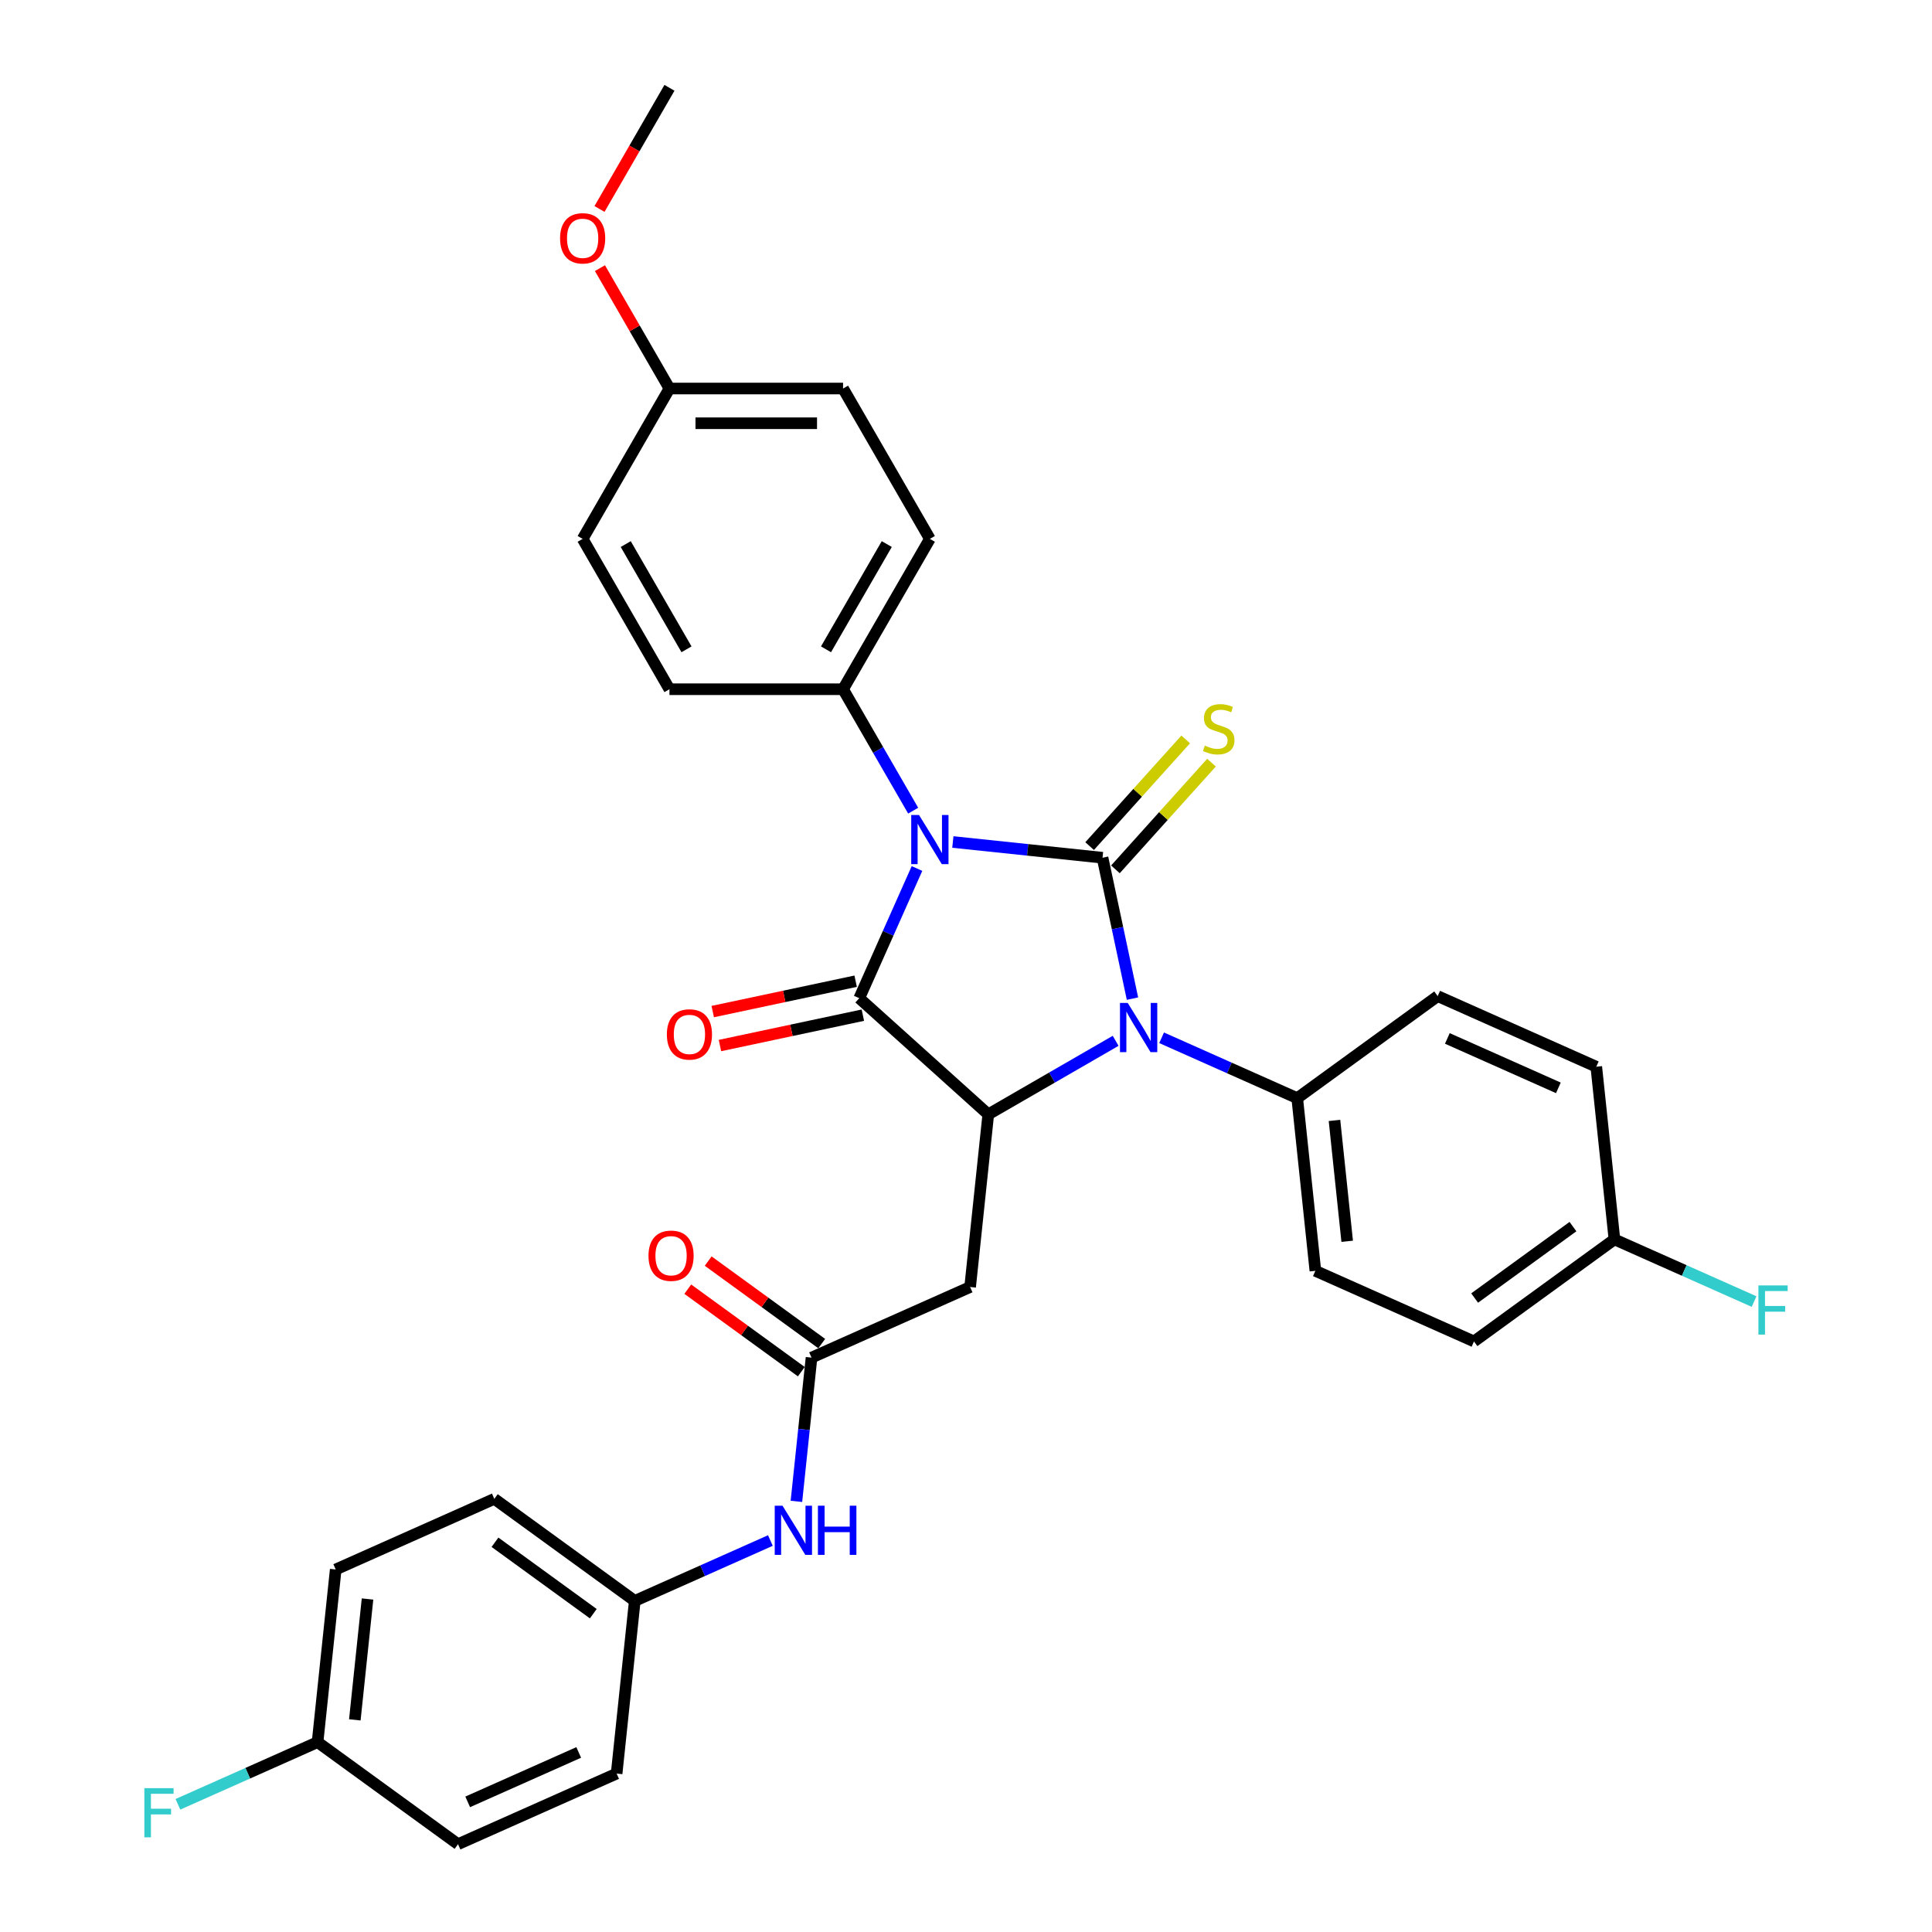 <?xml version='1.0' encoding='iso-8859-1'?>
<svg version='1.1' baseProfile='full'
              xmlns='http://www.w3.org/2000/svg'
                      xmlns:rdkit='http://www.rdkit.org/xml'
                      xmlns:xlink='http://www.w3.org/1999/xlink'
                  xml:space='preserve'
width='1000px' height='1000px' viewBox='0 0 1000 1000'>
<!-- END OF HEADER -->
<rect style='opacity:1.0;fill:#FFFFFF;stroke:none' width='1000' height='1000' x='0' y='0'> </rect>
<path class='bond-0' d='M 493.196,435.817 L 531.931,439.888' style='fill:none;fill-rule:evenodd;stroke:#0000FF;stroke-width:6px;stroke-linecap:butt;stroke-linejoin:miter;stroke-opacity:1' />
<path class='bond-0' d='M 531.931,439.888 L 570.667,443.959' style='fill:none;fill-rule:evenodd;stroke:#000000;stroke-width:6px;stroke-linecap:butt;stroke-linejoin:miter;stroke-opacity:1' />
<path class='bond-1' d='M 474.633,449.537 L 459.69,483.098' style='fill:none;fill-rule:evenodd;stroke:#0000FF;stroke-width:6px;stroke-linecap:butt;stroke-linejoin:miter;stroke-opacity:1' />
<path class='bond-1' d='M 459.69,483.098 L 444.748,516.659' style='fill:none;fill-rule:evenodd;stroke:#000000;stroke-width:6px;stroke-linecap:butt;stroke-linejoin:miter;stroke-opacity:1' />
<path class='bond-6' d='M 472.655,419.595 L 454.511,388.17' style='fill:none;fill-rule:evenodd;stroke:#0000FF;stroke-width:6px;stroke-linecap:butt;stroke-linejoin:miter;stroke-opacity:1' />
<path class='bond-6' d='M 454.511,388.17 L 436.367,356.744' style='fill:none;fill-rule:evenodd;stroke:#000000;stroke-width:6px;stroke-linecap:butt;stroke-linejoin:miter;stroke-opacity:1' />
<path class='bond-2' d='M 570.667,443.959 L 578.418,480.423' style='fill:none;fill-rule:evenodd;stroke:#000000;stroke-width:6px;stroke-linecap:butt;stroke-linejoin:miter;stroke-opacity:1' />
<path class='bond-2' d='M 578.418,480.423 L 586.168,516.886' style='fill:none;fill-rule:evenodd;stroke:#0000FF;stroke-width:6px;stroke-linecap:butt;stroke-linejoin:miter;stroke-opacity:1' />
<path class='bond-7' d='M 577.345,449.972 L 602.207,422.361' style='fill:none;fill-rule:evenodd;stroke:#000000;stroke-width:6px;stroke-linecap:butt;stroke-linejoin:miter;stroke-opacity:1' />
<path class='bond-7' d='M 602.207,422.361 L 627.068,394.749' style='fill:none;fill-rule:evenodd;stroke:#CCCC00;stroke-width:6px;stroke-linecap:butt;stroke-linejoin:miter;stroke-opacity:1' />
<path class='bond-7' d='M 563.989,437.946 L 588.851,410.335' style='fill:none;fill-rule:evenodd;stroke:#000000;stroke-width:6px;stroke-linecap:butt;stroke-linejoin:miter;stroke-opacity:1' />
<path class='bond-7' d='M 588.851,410.335 L 613.712,382.723' style='fill:none;fill-rule:evenodd;stroke:#CCCC00;stroke-width:6px;stroke-linecap:butt;stroke-linejoin:miter;stroke-opacity:1' />
<path class='bond-3' d='M 444.748,516.659 L 511.528,576.788' style='fill:none;fill-rule:evenodd;stroke:#000000;stroke-width:6px;stroke-linecap:butt;stroke-linejoin:miter;stroke-opacity:1' />
<path class='bond-9' d='M 442.88,507.869 L 405.895,515.73' style='fill:none;fill-rule:evenodd;stroke:#000000;stroke-width:6px;stroke-linecap:butt;stroke-linejoin:miter;stroke-opacity:1' />
<path class='bond-9' d='M 405.895,515.73 L 368.91,523.592' style='fill:none;fill-rule:evenodd;stroke:#FF0000;stroke-width:6px;stroke-linecap:butt;stroke-linejoin:miter;stroke-opacity:1' />
<path class='bond-9' d='M 446.616,525.449 L 409.632,533.31' style='fill:none;fill-rule:evenodd;stroke:#000000;stroke-width:6px;stroke-linecap:butt;stroke-linejoin:miter;stroke-opacity:1' />
<path class='bond-9' d='M 409.632,533.31 L 372.647,541.171' style='fill:none;fill-rule:evenodd;stroke:#FF0000;stroke-width:6px;stroke-linecap:butt;stroke-linejoin:miter;stroke-opacity:1' />
<path class='bond-8' d='M 601.248,537.154 L 636.346,552.781' style='fill:none;fill-rule:evenodd;stroke:#0000FF;stroke-width:6px;stroke-linecap:butt;stroke-linejoin:miter;stroke-opacity:1' />
<path class='bond-8' d='M 636.346,552.781 L 671.443,568.407' style='fill:none;fill-rule:evenodd;stroke:#000000;stroke-width:6px;stroke-linecap:butt;stroke-linejoin:miter;stroke-opacity:1' />
<path class='bond-32' d='M 577.453,538.726 L 544.491,557.757' style='fill:none;fill-rule:evenodd;stroke:#0000FF;stroke-width:6px;stroke-linecap:butt;stroke-linejoin:miter;stroke-opacity:1' />
<path class='bond-32' d='M 544.491,557.757 L 511.528,576.788' style='fill:none;fill-rule:evenodd;stroke:#000000;stroke-width:6px;stroke-linecap:butt;stroke-linejoin:miter;stroke-opacity:1' />
<path class='bond-4' d='M 511.528,576.788 L 502.135,666.157' style='fill:none;fill-rule:evenodd;stroke:#000000;stroke-width:6px;stroke-linecap:butt;stroke-linejoin:miter;stroke-opacity:1' />
<path class='bond-5' d='M 502.135,666.157 L 420.043,702.707' style='fill:none;fill-rule:evenodd;stroke:#000000;stroke-width:6px;stroke-linecap:butt;stroke-linejoin:miter;stroke-opacity:1' />
<path class='bond-10' d='M 420.043,702.707 L 416.133,739.906' style='fill:none;fill-rule:evenodd;stroke:#000000;stroke-width:6px;stroke-linecap:butt;stroke-linejoin:miter;stroke-opacity:1' />
<path class='bond-10' d='M 416.133,739.906 L 412.223,777.105' style='fill:none;fill-rule:evenodd;stroke:#0000FF;stroke-width:6px;stroke-linecap:butt;stroke-linejoin:miter;stroke-opacity:1' />
<path class='bond-11' d='M 425.324,695.437 L 395.939,674.087' style='fill:none;fill-rule:evenodd;stroke:#000000;stroke-width:6px;stroke-linecap:butt;stroke-linejoin:miter;stroke-opacity:1' />
<path class='bond-11' d='M 395.939,674.087 L 366.554,652.738' style='fill:none;fill-rule:evenodd;stroke:#FF0000;stroke-width:6px;stroke-linecap:butt;stroke-linejoin:miter;stroke-opacity:1' />
<path class='bond-11' d='M 414.761,709.977 L 385.375,688.627' style='fill:none;fill-rule:evenodd;stroke:#000000;stroke-width:6px;stroke-linecap:butt;stroke-linejoin:miter;stroke-opacity:1' />
<path class='bond-11' d='M 385.375,688.627 L 355.99,667.277' style='fill:none;fill-rule:evenodd;stroke:#FF0000;stroke-width:6px;stroke-linecap:butt;stroke-linejoin:miter;stroke-opacity:1' />
<path class='bond-12' d='M 436.367,356.744 L 481.298,278.922' style='fill:none;fill-rule:evenodd;stroke:#000000;stroke-width:6px;stroke-linecap:butt;stroke-linejoin:miter;stroke-opacity:1' />
<path class='bond-12' d='M 427.542,336.084 L 458.994,281.609' style='fill:none;fill-rule:evenodd;stroke:#000000;stroke-width:6px;stroke-linecap:butt;stroke-linejoin:miter;stroke-opacity:1' />
<path class='bond-13' d='M 436.367,356.744 L 346.506,356.744' style='fill:none;fill-rule:evenodd;stroke:#000000;stroke-width:6px;stroke-linecap:butt;stroke-linejoin:miter;stroke-opacity:1' />
<path class='bond-14' d='M 671.443,568.407 L 680.836,657.776' style='fill:none;fill-rule:evenodd;stroke:#000000;stroke-width:6px;stroke-linecap:butt;stroke-linejoin:miter;stroke-opacity:1' />
<path class='bond-14' d='M 690.726,579.934 L 697.301,642.492' style='fill:none;fill-rule:evenodd;stroke:#000000;stroke-width:6px;stroke-linecap:butt;stroke-linejoin:miter;stroke-opacity:1' />
<path class='bond-15' d='M 671.443,568.407 L 744.143,515.588' style='fill:none;fill-rule:evenodd;stroke:#000000;stroke-width:6px;stroke-linecap:butt;stroke-linejoin:miter;stroke-opacity:1' />
<path class='bond-16' d='M 398.752,797.373 L 363.654,813' style='fill:none;fill-rule:evenodd;stroke:#0000FF;stroke-width:6px;stroke-linecap:butt;stroke-linejoin:miter;stroke-opacity:1' />
<path class='bond-16' d='M 363.654,813 L 328.557,828.626' style='fill:none;fill-rule:evenodd;stroke:#000000;stroke-width:6px;stroke-linecap:butt;stroke-linejoin:miter;stroke-opacity:1' />
<path class='bond-23' d='M 481.298,278.922 L 436.367,201.099' style='fill:none;fill-rule:evenodd;stroke:#000000;stroke-width:6px;stroke-linecap:butt;stroke-linejoin:miter;stroke-opacity:1' />
<path class='bond-22' d='M 346.506,356.744 L 301.575,278.922' style='fill:none;fill-rule:evenodd;stroke:#000000;stroke-width:6px;stroke-linecap:butt;stroke-linejoin:miter;stroke-opacity:1' />
<path class='bond-22' d='M 355.331,336.084 L 323.879,281.609' style='fill:none;fill-rule:evenodd;stroke:#000000;stroke-width:6px;stroke-linecap:butt;stroke-linejoin:miter;stroke-opacity:1' />
<path class='bond-20' d='M 680.836,657.776 L 762.929,694.326' style='fill:none;fill-rule:evenodd;stroke:#000000;stroke-width:6px;stroke-linecap:butt;stroke-linejoin:miter;stroke-opacity:1' />
<path class='bond-21' d='M 744.143,515.588 L 826.235,552.138' style='fill:none;fill-rule:evenodd;stroke:#000000;stroke-width:6px;stroke-linecap:butt;stroke-linejoin:miter;stroke-opacity:1' />
<path class='bond-21' d='M 749.146,537.489 L 806.611,563.074' style='fill:none;fill-rule:evenodd;stroke:#000000;stroke-width:6px;stroke-linecap:butt;stroke-linejoin:miter;stroke-opacity:1' />
<path class='bond-26' d='M 328.557,828.626 L 319.164,917.995' style='fill:none;fill-rule:evenodd;stroke:#000000;stroke-width:6px;stroke-linecap:butt;stroke-linejoin:miter;stroke-opacity:1' />
<path class='bond-27' d='M 328.557,828.626 L 255.857,775.807' style='fill:none;fill-rule:evenodd;stroke:#000000;stroke-width:6px;stroke-linecap:butt;stroke-linejoin:miter;stroke-opacity:1' />
<path class='bond-27' d='M 307.088,835.243 L 256.198,798.27' style='fill:none;fill-rule:evenodd;stroke:#000000;stroke-width:6px;stroke-linecap:butt;stroke-linejoin:miter;stroke-opacity:1' />
<path class='bond-17' d='M 835.628,641.507 L 826.235,552.138' style='fill:none;fill-rule:evenodd;stroke:#000000;stroke-width:6px;stroke-linecap:butt;stroke-linejoin:miter;stroke-opacity:1' />
<path class='bond-25' d='M 835.628,641.507 L 871.768,657.598' style='fill:none;fill-rule:evenodd;stroke:#000000;stroke-width:6px;stroke-linecap:butt;stroke-linejoin:miter;stroke-opacity:1' />
<path class='bond-25' d='M 871.768,657.598 L 907.908,673.688' style='fill:none;fill-rule:evenodd;stroke:#33CCCC;stroke-width:6px;stroke-linecap:butt;stroke-linejoin:miter;stroke-opacity:1' />
<path class='bond-34' d='M 835.628,641.507 L 762.929,694.326' style='fill:none;fill-rule:evenodd;stroke:#000000;stroke-width:6px;stroke-linecap:butt;stroke-linejoin:miter;stroke-opacity:1' />
<path class='bond-34' d='M 814.159,634.89 L 763.27,671.864' style='fill:none;fill-rule:evenodd;stroke:#000000;stroke-width:6px;stroke-linecap:butt;stroke-linejoin:miter;stroke-opacity:1' />
<path class='bond-18' d='M 164.372,901.726 L 173.765,812.357' style='fill:none;fill-rule:evenodd;stroke:#000000;stroke-width:6px;stroke-linecap:butt;stroke-linejoin:miter;stroke-opacity:1' />
<path class='bond-18' d='M 183.655,890.199 L 190.23,827.641' style='fill:none;fill-rule:evenodd;stroke:#000000;stroke-width:6px;stroke-linecap:butt;stroke-linejoin:miter;stroke-opacity:1' />
<path class='bond-24' d='M 164.372,901.726 L 128.232,917.817' style='fill:none;fill-rule:evenodd;stroke:#000000;stroke-width:6px;stroke-linecap:butt;stroke-linejoin:miter;stroke-opacity:1' />
<path class='bond-24' d='M 128.232,917.817 L 92.092,933.907' style='fill:none;fill-rule:evenodd;stroke:#33CCCC;stroke-width:6px;stroke-linecap:butt;stroke-linejoin:miter;stroke-opacity:1' />
<path class='bond-35' d='M 164.372,901.726 L 237.071,954.545' style='fill:none;fill-rule:evenodd;stroke:#000000;stroke-width:6px;stroke-linecap:butt;stroke-linejoin:miter;stroke-opacity:1' />
<path class='bond-19' d='M 346.506,201.099 L 301.575,278.922' style='fill:none;fill-rule:evenodd;stroke:#000000;stroke-width:6px;stroke-linecap:butt;stroke-linejoin:miter;stroke-opacity:1' />
<path class='bond-30' d='M 346.506,201.099 L 328.518,169.943' style='fill:none;fill-rule:evenodd;stroke:#000000;stroke-width:6px;stroke-linecap:butt;stroke-linejoin:miter;stroke-opacity:1' />
<path class='bond-30' d='M 328.518,169.943 L 310.53,138.787' style='fill:none;fill-rule:evenodd;stroke:#FF0000;stroke-width:6px;stroke-linecap:butt;stroke-linejoin:miter;stroke-opacity:1' />
<path class='bond-33' d='M 346.506,201.099 L 436.367,201.099' style='fill:none;fill-rule:evenodd;stroke:#000000;stroke-width:6px;stroke-linecap:butt;stroke-linejoin:miter;stroke-opacity:1' />
<path class='bond-33' d='M 359.985,219.072 L 422.888,219.072' style='fill:none;fill-rule:evenodd;stroke:#000000;stroke-width:6px;stroke-linecap:butt;stroke-linejoin:miter;stroke-opacity:1' />
<path class='bond-29' d='M 319.164,917.995 L 237.071,954.545' style='fill:none;fill-rule:evenodd;stroke:#000000;stroke-width:6px;stroke-linecap:butt;stroke-linejoin:miter;stroke-opacity:1' />
<path class='bond-29' d='M 299.54,907.059 L 242.075,932.644' style='fill:none;fill-rule:evenodd;stroke:#000000;stroke-width:6px;stroke-linecap:butt;stroke-linejoin:miter;stroke-opacity:1' />
<path class='bond-28' d='M 255.857,775.807 L 173.765,812.357' style='fill:none;fill-rule:evenodd;stroke:#000000;stroke-width:6px;stroke-linecap:butt;stroke-linejoin:miter;stroke-opacity:1' />
<path class='bond-31' d='M 310.302,108.162 L 328.404,76.808' style='fill:none;fill-rule:evenodd;stroke:#FF0000;stroke-width:6px;stroke-linecap:butt;stroke-linejoin:miter;stroke-opacity:1' />
<path class='bond-31' d='M 328.404,76.808 L 346.506,45.455' style='fill:none;fill-rule:evenodd;stroke:#000000;stroke-width:6px;stroke-linecap:butt;stroke-linejoin:miter;stroke-opacity:1' />
<path  class='atom-0' d='M 475.673 421.842
L 484.012 435.321
Q 484.839 436.651, 486.169 439.059
Q 487.498 441.468, 487.57 441.611
L 487.57 421.842
L 490.949 421.842
L 490.949 447.291
L 487.463 447.291
L 478.512 432.553
Q 477.47 430.828, 476.356 428.851
Q 475.277 426.874, 474.954 426.263
L 474.954 447.291
L 471.647 447.291
L 471.647 421.842
L 475.673 421.842
' fill='#0000FF'/>
<path  class='atom-3' d='M 583.725 519.133
L 592.064 532.612
Q 592.891 533.942, 594.221 536.35
Q 595.551 538.758, 595.623 538.902
L 595.623 519.133
L 599.002 519.133
L 599.002 544.582
L 595.515 544.582
L 586.565 529.844
Q 585.522 528.119, 584.408 526.142
Q 583.33 524.165, 583.006 523.554
L 583.006 544.582
L 579.699 544.582
L 579.699 519.133
L 583.725 519.133
' fill='#0000FF'/>
<path  class='atom-8' d='M 623.607 385.914
Q 623.895 386.022, 625.081 386.525
Q 626.267 387.028, 627.561 387.352
Q 628.891 387.639, 630.185 387.639
Q 632.594 387.639, 633.995 386.489
Q 635.397 385.303, 635.397 383.254
Q 635.397 381.852, 634.678 380.989
Q 633.995 380.127, 632.917 379.659
Q 631.839 379.192, 630.042 378.653
Q 627.777 377.97, 626.411 377.323
Q 625.081 376.676, 624.111 375.31
Q 623.176 373.944, 623.176 371.644
Q 623.176 368.445, 625.333 366.468
Q 627.525 364.491, 631.839 364.491
Q 634.786 364.491, 638.129 365.893
L 637.302 368.66
Q 634.247 367.402, 631.947 367.402
Q 629.466 367.402, 628.101 368.445
Q 626.735 369.451, 626.771 371.212
Q 626.771 372.578, 627.454 373.405
Q 628.172 374.232, 629.179 374.699
Q 630.221 375.166, 631.947 375.705
Q 634.247 376.424, 635.613 377.143
Q 636.979 377.862, 637.949 379.336
Q 638.956 380.774, 638.956 383.254
Q 638.956 386.776, 636.583 388.681
Q 634.247 390.551, 630.329 390.551
Q 628.065 390.551, 626.339 390.047
Q 624.65 389.58, 622.637 388.753
L 623.607 385.914
' fill='#CCCC00'/>
<path  class='atom-10' d='M 345.168 535.414
Q 345.168 529.303, 348.188 525.889
Q 351.207 522.474, 356.85 522.474
Q 362.494 522.474, 365.513 525.889
Q 368.532 529.303, 368.532 535.414
Q 368.532 541.596, 365.477 545.119
Q 362.422 548.606, 356.85 548.606
Q 351.243 548.606, 348.188 545.119
Q 345.168 541.632, 345.168 535.414
M 356.85 545.73
Q 360.732 545.73, 362.817 543.142
Q 364.938 540.518, 364.938 535.414
Q 364.938 530.418, 362.817 527.902
Q 360.732 525.349, 356.85 525.349
Q 352.968 525.349, 350.848 527.866
Q 348.763 530.382, 348.763 535.414
Q 348.763 540.554, 350.848 543.142
Q 352.968 545.73, 356.85 545.73
' fill='#FF0000'/>
<path  class='atom-11' d='M 405.024 779.352
L 413.363 792.831
Q 414.19 794.161, 415.52 796.569
Q 416.85 798.978, 416.922 799.121
L 416.922 779.352
L 420.301 779.352
L 420.301 804.801
L 416.814 804.801
L 407.864 790.063
Q 406.821 788.338, 405.707 786.361
Q 404.629 784.384, 404.305 783.773
L 404.305 804.801
L 400.998 804.801
L 400.998 779.352
L 405.024 779.352
' fill='#0000FF'/>
<path  class='atom-11' d='M 423.356 779.352
L 426.807 779.352
L 426.807 790.171
L 439.819 790.171
L 439.819 779.352
L 443.269 779.352
L 443.269 804.801
L 439.819 804.801
L 439.819 793.047
L 426.807 793.047
L 426.807 804.801
L 423.356 804.801
L 423.356 779.352
' fill='#0000FF'/>
<path  class='atom-12' d='M 335.661 649.96
Q 335.661 643.849, 338.68 640.434
Q 341.7 637.02, 347.343 637.02
Q 352.986 637.02, 356.006 640.434
Q 359.025 643.849, 359.025 649.96
Q 359.025 656.142, 355.97 659.665
Q 352.914 663.151, 347.343 663.151
Q 341.736 663.151, 338.68 659.665
Q 335.661 656.178, 335.661 649.96
M 347.343 660.276
Q 351.225 660.276, 353.31 657.688
Q 355.431 655.064, 355.431 649.96
Q 355.431 644.963, 353.31 642.447
Q 351.225 639.895, 347.343 639.895
Q 343.461 639.895, 341.34 642.411
Q 339.256 644.927, 339.256 649.96
Q 339.256 655.1, 341.34 657.688
Q 343.461 660.276, 347.343 660.276
' fill='#FF0000'/>
<path  class='atom-25' d='M 74.713 925.552
L 89.846 925.552
L 89.846 928.463
L 78.128 928.463
L 78.128 936.191
L 88.552 936.191
L 88.552 939.139
L 78.128 939.139
L 78.128 951.001
L 74.713 951.001
L 74.713 925.552
' fill='#33CCCC'/>
<path  class='atom-26' d='M 910.154 665.333
L 925.287 665.333
L 925.287 668.244
L 913.569 668.244
L 913.569 675.972
L 923.993 675.972
L 923.993 678.92
L 913.569 678.92
L 913.569 690.781
L 910.154 690.781
L 910.154 665.333
' fill='#33CCCC'/>
<path  class='atom-31' d='M 289.893 123.349
Q 289.893 117.238, 292.912 113.823
Q 295.932 110.409, 301.575 110.409
Q 307.218 110.409, 310.238 113.823
Q 313.257 117.238, 313.257 123.349
Q 313.257 129.531, 310.202 133.054
Q 307.146 136.54, 301.575 136.54
Q 295.968 136.54, 292.912 133.054
Q 289.893 129.567, 289.893 123.349
M 301.575 133.665
Q 305.457 133.665, 307.542 131.077
Q 309.663 128.453, 309.663 123.349
Q 309.663 118.352, 307.542 115.836
Q 305.457 113.284, 301.575 113.284
Q 297.693 113.284, 295.572 115.8
Q 293.488 118.317, 293.488 123.349
Q 293.488 128.489, 295.572 131.077
Q 297.693 133.665, 301.575 133.665
' fill='#FF0000'/>
</svg>
